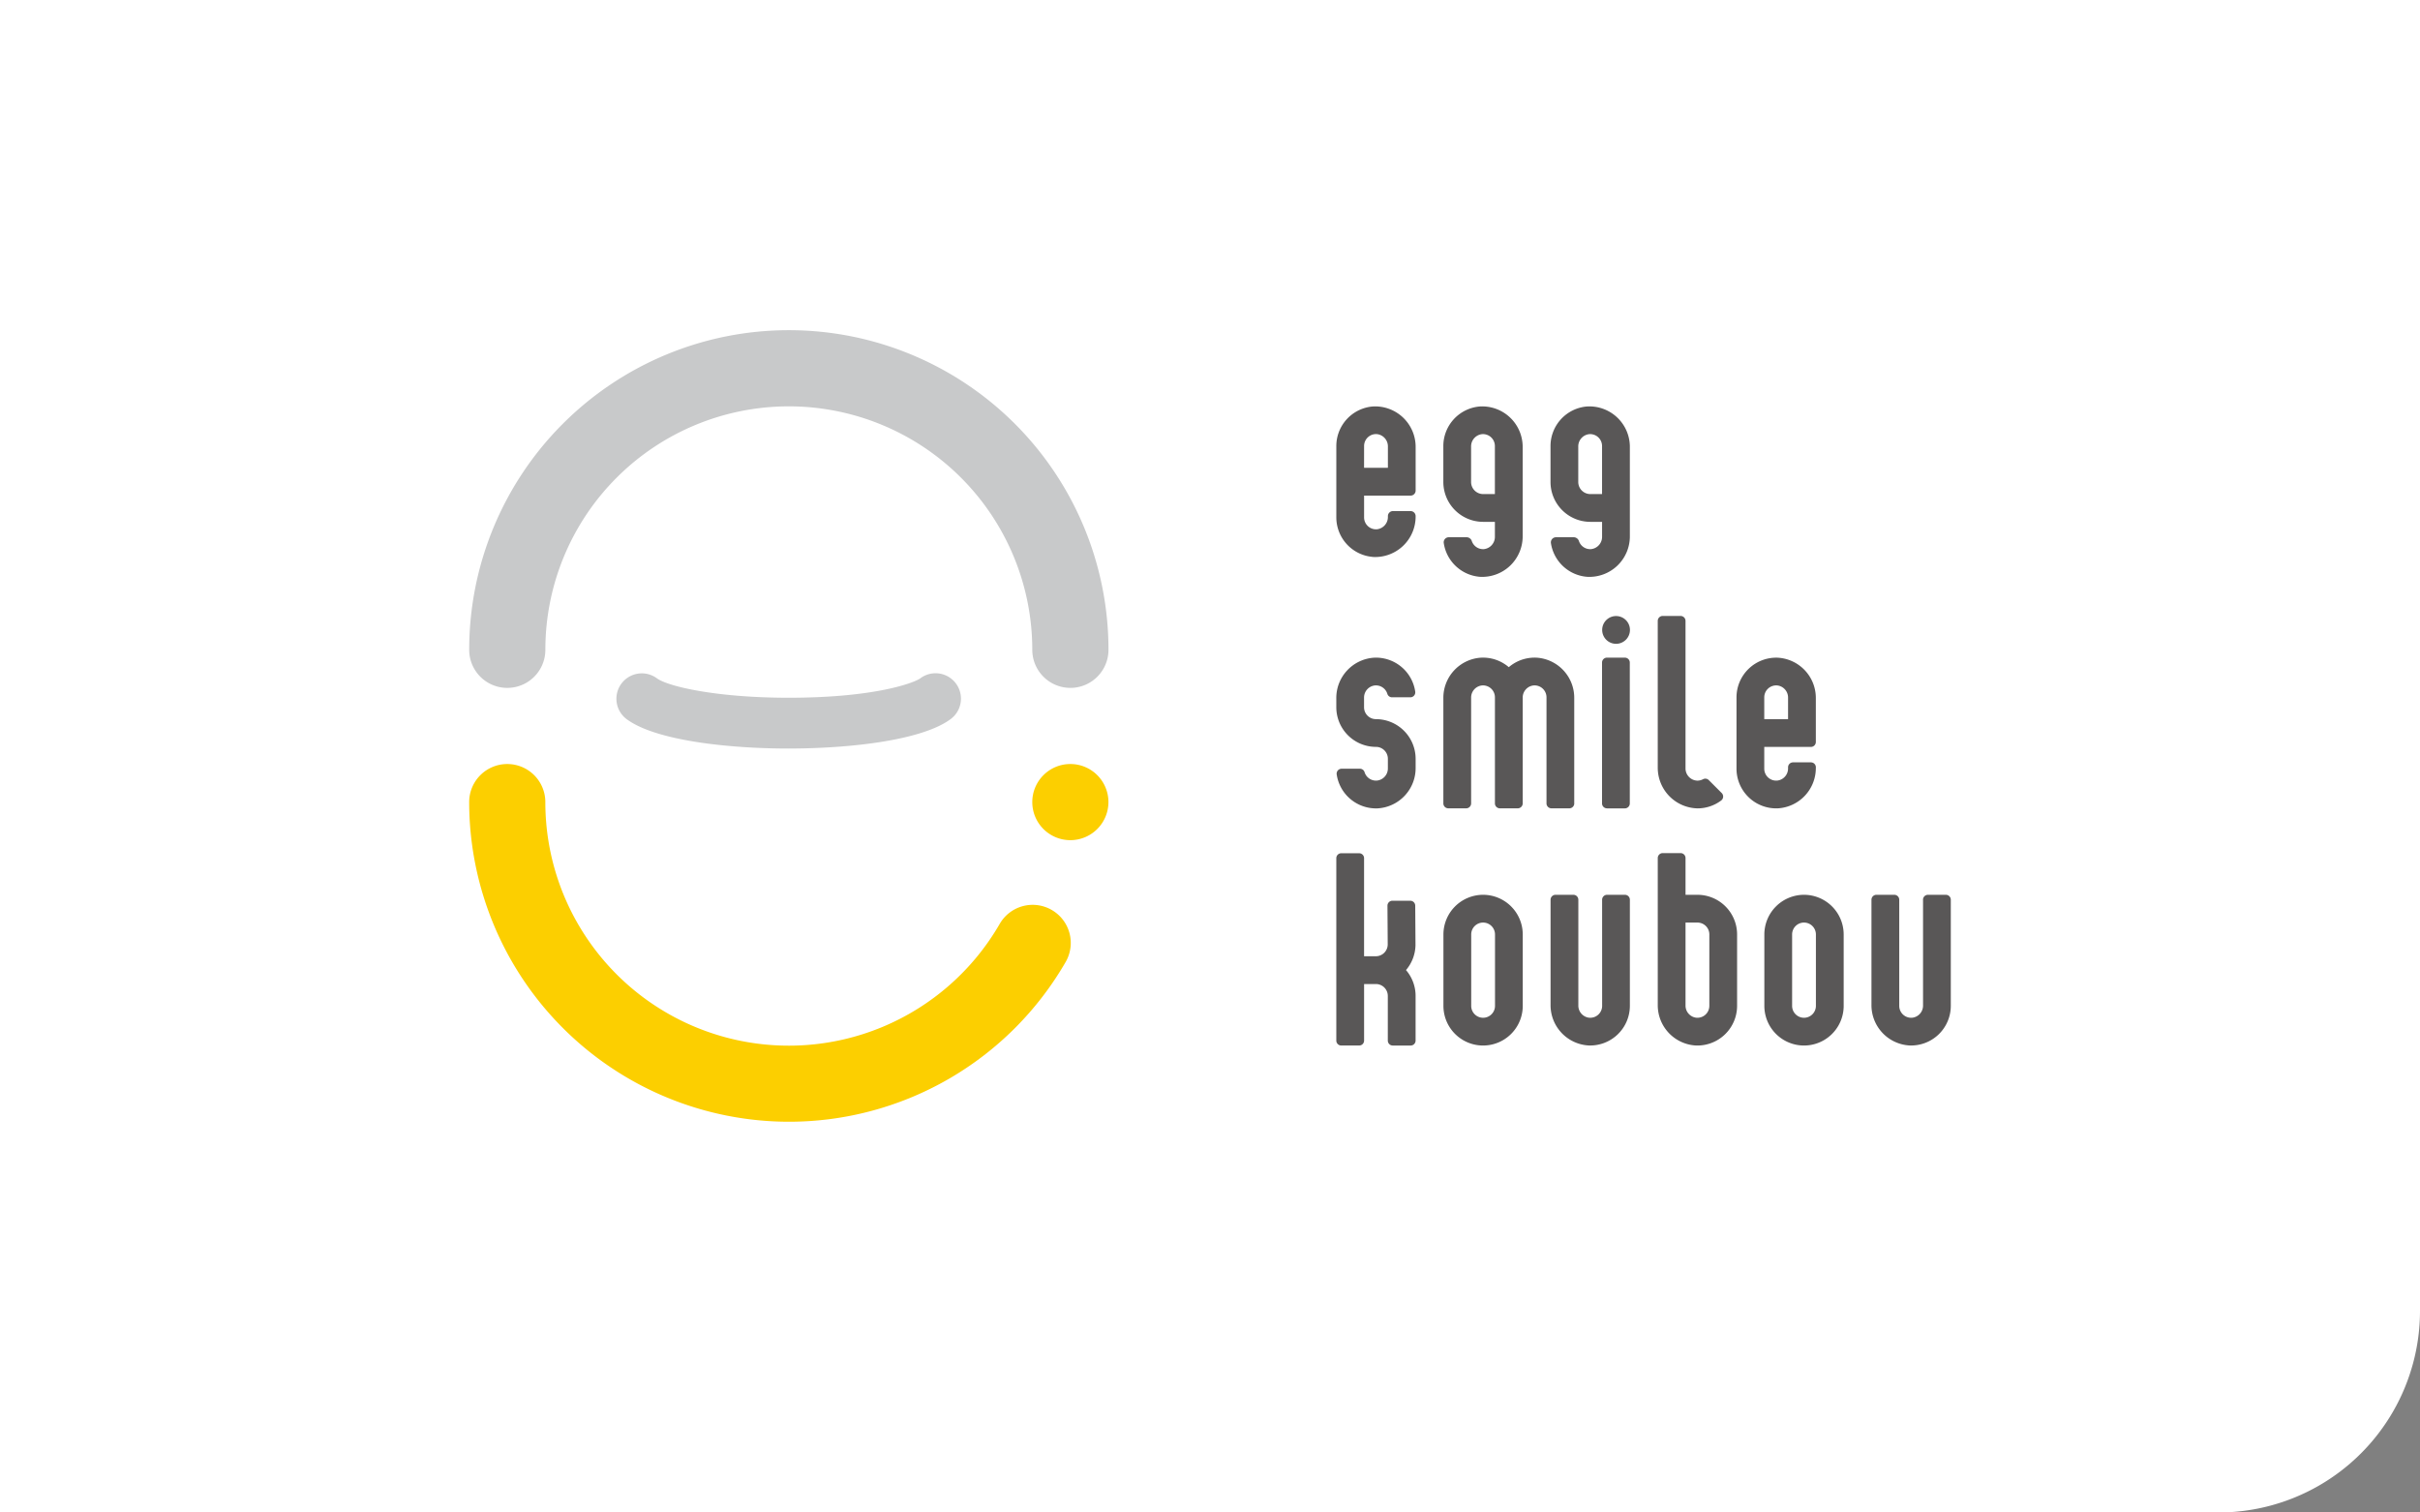<svg id="グループ_98029" data-name="グループ 98029" xmlns="http://www.w3.org/2000/svg" width="240" height="150" viewBox="0 0 240 150">
  <rect x="0" y="0" width="240" height="150" fill="#808080" stroke="none"/>
  <path id="長方形_33882" data-name="長方形 33882" d="M0,0H240a0,0,0,0,1,0,0V130a20,20,0,0,1-20,20H0a0,0,0,0,1,0,0V0A0,0,0,0,1,0,0Z" fill="#fff"/>
  <g id="グループ_98015" data-name="グループ 98015" transform="translate(11.963 7.537)">
    <path id="パス_1" data-name="パス 1" d="M64.517,62.678c-5.817,0-13.076-.755-16.007-2.876a2.52,2.52,0,1,1,2.954-4.083c1.1.8,5.88,1.92,13.053,1.92,8.707,0,12.519-1.52,13.063-1.926A2.519,2.519,0,1,1,80.6,59.747c-2.89,2.16-10.2,2.93-16.082,2.93" transform="translate(1.729 4.022)" fill="#c8c9ca"/>
    <path id="パス_2" data-name="パス 2" d="M94.188,60.684a3.781,3.781,0,0,1-3.776-3.776,24.145,24.145,0,1,0-48.29,0,3.776,3.776,0,1,1-7.553,0,31.7,31.7,0,0,1,63.4,0,3.78,3.78,0,0,1-3.776,3.776" transform="translate(0 0)" fill="#c8c9ca"/>
    <path id="パス_3" data-name="パス 3" d="M66.267,98.625a31.732,31.732,0,0,1-31.7-31.7,3.776,3.776,0,0,1,7.553,0A24.147,24.147,0,0,0,87.183,79a3.773,3.773,0,0,1,5.16-1.377,3.776,3.776,0,0,1,1.378,5.16A31.688,31.688,0,0,1,66.267,98.625" transform="translate(0 5.086)" fill="#fccf00"/>
    <path id="パス_4" data-name="パス 4" d="M87.587,70.7a3.776,3.776,0,1,1,3.776-3.776A3.781,3.781,0,0,1,87.587,70.7" transform="translate(6.601 5.086)" fill="#fccf00"/>
    <path id="パス_5" data-name="パス 5" d="M114.009,46.806a4.014,4.014,0,0,0,4.256-4.05h0a.5.5,0,0,0-.5-.5h-1.75a.5.5,0,0,0-.5.5v.067a1.223,1.223,0,0,1-1.072,1.237,1.181,1.181,0,0,1-1.289-1.175V40.741a.019.019,0,0,1,.019-.019h4.593a.5.5,0,0,0,.5-.5V35.932a4.015,4.015,0,0,0-4.256-4.05A3.94,3.94,0,0,0,110.4,35.8v7.081a3.938,3.938,0,0,0,3.612,3.92m-.858-11a1.182,1.182,0,0,1,1.289-1.176,1.223,1.223,0,0,1,1.072,1.237v2.083a.02.02,0,0,1-.019.019H113.17a.02.02,0,0,1-.019-.019Z" transform="translate(10.165 0.893)" fill="#595757"/>
    <path id="パス_6" data-name="パス 6" d="M153.266,64.764v-.043a.491.491,0,0,0-.491-.491H151a.491.491,0,0,0-.491.491v.1a1.208,1.208,0,0,1-1.025,1.211,1.182,1.182,0,0,1-1.336-1.17V62.7h4.624a.491.491,0,0,0,.491-.491v-4.33a4,4,0,0,0-3.782-4.028,3.939,3.939,0,0,0-4.086,3.932V64.86a3.938,3.938,0,0,0,4.086,3.931,4,4,0,0,0,3.782-4.027m-5.115-6.985a1.182,1.182,0,0,1,1.336-1.17,1.208,1.208,0,0,1,1.025,1.211v2.123h-2.361Z" transform="translate(14.857 3.839)" fill="#595757"/>
    <path id="パス_7" data-name="パス 7" d="M123.7,74.585a3.938,3.938,0,0,0-3.934,3.934V85.6a3.933,3.933,0,1,0,7.867,0V78.519a3.938,3.938,0,0,0-3.933-3.934M124.881,85.6a1.18,1.18,0,1,1-2.36,0V78.519a1.18,1.18,0,0,1,2.36,0Z" transform="translate(11.421 6.619)" fill="#595757"/>
    <path id="パス_8" data-name="パス 8" d="M132.74,68.3V57.858a3.986,3.986,0,0,0-3.69-4.007,3.923,3.923,0,0,0-2.8.94,3.92,3.92,0,0,0-2.8-.94,3.986,3.986,0,0,0-3.69,4.007V68.3a.49.49,0,0,0,.49.49h1.773a.491.491,0,0,0,.491-.49V57.82a1.207,1.207,0,0,1,1.025-1.211,1.182,1.182,0,0,1,1.335,1.17V68.3a.491.491,0,0,0,.491.49h1.773a.491.491,0,0,0,.491-.49V57.82a1.207,1.207,0,0,1,1.024-1.211,1.182,1.182,0,0,1,1.336,1.17V68.3a.491.491,0,0,0,.491.49h1.773a.49.49,0,0,0,.49-.49" transform="translate(11.42 3.839)" fill="#595757"/>
    <path id="パス_9" data-name="パス 9" d="M114.176,56.609a1.181,1.181,0,0,1,1.286.832.483.483,0,0,0,.466.338h1.81a.491.491,0,0,0,.488-.557,3.938,3.938,0,0,0-4.046-3.374,4,4,0,0,0-3.782,4.027v.887a3.938,3.938,0,0,0,3.939,3.934,1.178,1.178,0,0,1,1.175,1.181v.942a1.206,1.206,0,0,1-1.024,1.211A1.183,1.183,0,0,1,113.2,65.2a.482.482,0,0,0-.465-.338h-1.811a.492.492,0,0,0-.488.557,3.941,3.941,0,0,0,4.047,3.375,4,4,0,0,0,3.782-4.028v-.887a3.939,3.939,0,0,0-3.939-3.934,1.179,1.179,0,0,1-1.176-1.181V57.82a1.207,1.207,0,0,1,1.025-1.211" transform="translate(10.165 3.839)" fill="#595757"/>
    <path id="パス_10" data-name="パス 10" d="M123.808,46.028a1.182,1.182,0,0,1-1.23-.806.545.545,0,0,0-.483-.37H120.3a.5.5,0,0,0-.5.583,3.941,3.941,0,0,0,3.568,3.339,4.015,4.015,0,0,0,4.257-4.05V35.932a4.015,4.015,0,0,0-4.257-4.05,3.94,3.94,0,0,0-3.611,3.922v3.567a3.952,3.952,0,0,0,3.953,3.953h1.142a.019.019,0,0,1,.018.019V44.79a1.222,1.222,0,0,1-1.071,1.237m-.09-5.457a1.2,1.2,0,0,1-1.2-1.2V35.865a1.222,1.222,0,0,1,1.072-1.237,1.181,1.181,0,0,1,1.288,1.176v4.747a.018.018,0,0,1-.018.019Z" transform="translate(11.421 0.893)" fill="#595757"/>
    <path id="パス_11" data-name="パス 11" d="M142.444,75.074h-1.181V71.43a.491.491,0,0,0-.49-.491H139a.491.491,0,0,0-.491.491V85.992a4,4,0,0,0,3.782,4.028,3.939,3.939,0,0,0,4.086-3.932V79.008a3.934,3.934,0,0,0-3.934-3.934m1.181,11.015a1.181,1.181,0,0,1-1.336,1.17,1.208,1.208,0,0,1-1.025-1.211v-8.22h1.181a1.179,1.179,0,0,1,1.181,1.179Z" transform="translate(13.934 6.13)" fill="#595757"/>
    <path id="パス_12" data-name="パス 12" d="M133.175,46.028a1.182,1.182,0,0,1-1.229-.806.545.545,0,0,0-.483-.37h-1.791a.506.506,0,0,0-.5.583,3.942,3.942,0,0,0,3.569,3.339A4.015,4.015,0,0,0,137,44.723V35.932a4.015,4.015,0,0,0-4.257-4.05,3.941,3.941,0,0,0-3.612,3.922v3.567a3.953,3.953,0,0,0,3.953,3.953h1.142a.02.02,0,0,1,.019.019V44.79a1.222,1.222,0,0,1-1.072,1.237m-.09-5.457a1.2,1.2,0,0,1-1.2-1.2V35.865a1.222,1.222,0,0,1,1.072-1.237,1.182,1.182,0,0,1,1.288,1.176v4.747a.019.019,0,0,1-.019.019Z" transform="translate(12.676 0.893)" fill="#595757"/>
    <path id="パス_13" data-name="パス 13" d="M142.456,69.283A3.9,3.9,0,0,0,144.8,68.5a.491.491,0,0,0,.051-.739l-1.28-1.28a.485.485,0,0,0-.57-.09,1.186,1.186,0,0,1-.584.141,1.212,1.212,0,0,1-1.154-1.228V50.69a.491.491,0,0,0-.491-.491H139a.491.491,0,0,0-.491.491V65.246a4.031,4.031,0,0,0,3.949,4.037" transform="translate(13.933 3.35)" fill="#595757"/>
    <path id="パス_14" data-name="パス 14" d="M134.126,68.794H135.9a.49.49,0,0,0,.49-.491V54.336a.49.49,0,0,0-.49-.491h-1.773a.491.491,0,0,0-.491.491V68.3a.491.491,0,0,0,.491.491" transform="translate(13.28 3.839)" fill="#595757"/>
    <path id="パス_15" data-name="パス 15" d="M133.649,51.586a1.377,1.377,0,1,0,1.377-1.378,1.377,1.377,0,0,0-1.377,1.378" transform="translate(13.282 3.351)" fill="#595757"/>
    <path id="パス_16" data-name="パス 16" d="M134.25,85.6a1.18,1.18,0,0,1-1.335,1.17,1.207,1.207,0,0,1-1.025-1.211V75.076a.491.491,0,0,0-.491-.491h-1.773a.491.491,0,0,0-.491.491V85.5a4,4,0,0,0,3.782,4.028A3.939,3.939,0,0,0,137,85.6V75.076a.491.491,0,0,0-.491-.491h-1.771a.491.491,0,0,0-.491.491Z" transform="translate(12.677 6.619)" fill="#595757"/>
    <path id="パス_17" data-name="パス 17" d="M151.765,74.585a3.938,3.938,0,0,0-3.934,3.934V85.6a3.933,3.933,0,1,0,7.867,0V78.519a3.938,3.938,0,0,0-3.933-3.934M152.944,85.6a1.18,1.18,0,1,1-2.36,0V78.519a1.18,1.18,0,0,1,2.36,0Z" transform="translate(15.183 6.619)" fill="#595757"/>
    <path id="パス_18" data-name="パス 18" d="M162.313,75.076V85.559a1.207,1.207,0,0,1-1.025,1.211,1.181,1.181,0,0,1-1.335-1.169V75.076a.491.491,0,0,0-.491-.491h-1.773a.491.491,0,0,0-.491.491V85.5a4,4,0,0,0,3.783,4.028,3.937,3.937,0,0,0,4.085-3.931V75.076a.49.49,0,0,0-.49-.491H162.8a.491.491,0,0,0-.491.491" transform="translate(16.439 6.619)" fill="#595757"/>
    <path id="パス_19" data-name="パス 19" d="M118.251,79.988l-.026-3.836a.49.49,0,0,0-.49-.491h-1.773a.491.491,0,0,0-.491.491l.026,3.836a1.179,1.179,0,0,1-1.181,1.179h-1.164l0-9.726a.49.49,0,0,0-.491-.49h-1.771a.49.49,0,0,0-.491.49l0,18.089a.49.49,0,0,0,.491.49h1.773a.49.49,0,0,0,.491-.49V83.922h1.171a1.182,1.182,0,0,1,1.181,1.181v4.428a.49.49,0,0,0,.491.49h1.773a.49.49,0,0,0,.491-.49V85.1a3.917,3.917,0,0,0-.951-2.562,3.92,3.92,0,0,0,.942-2.553" transform="translate(10.165 6.132)" fill="#595757"/>
  </g>
</svg>
